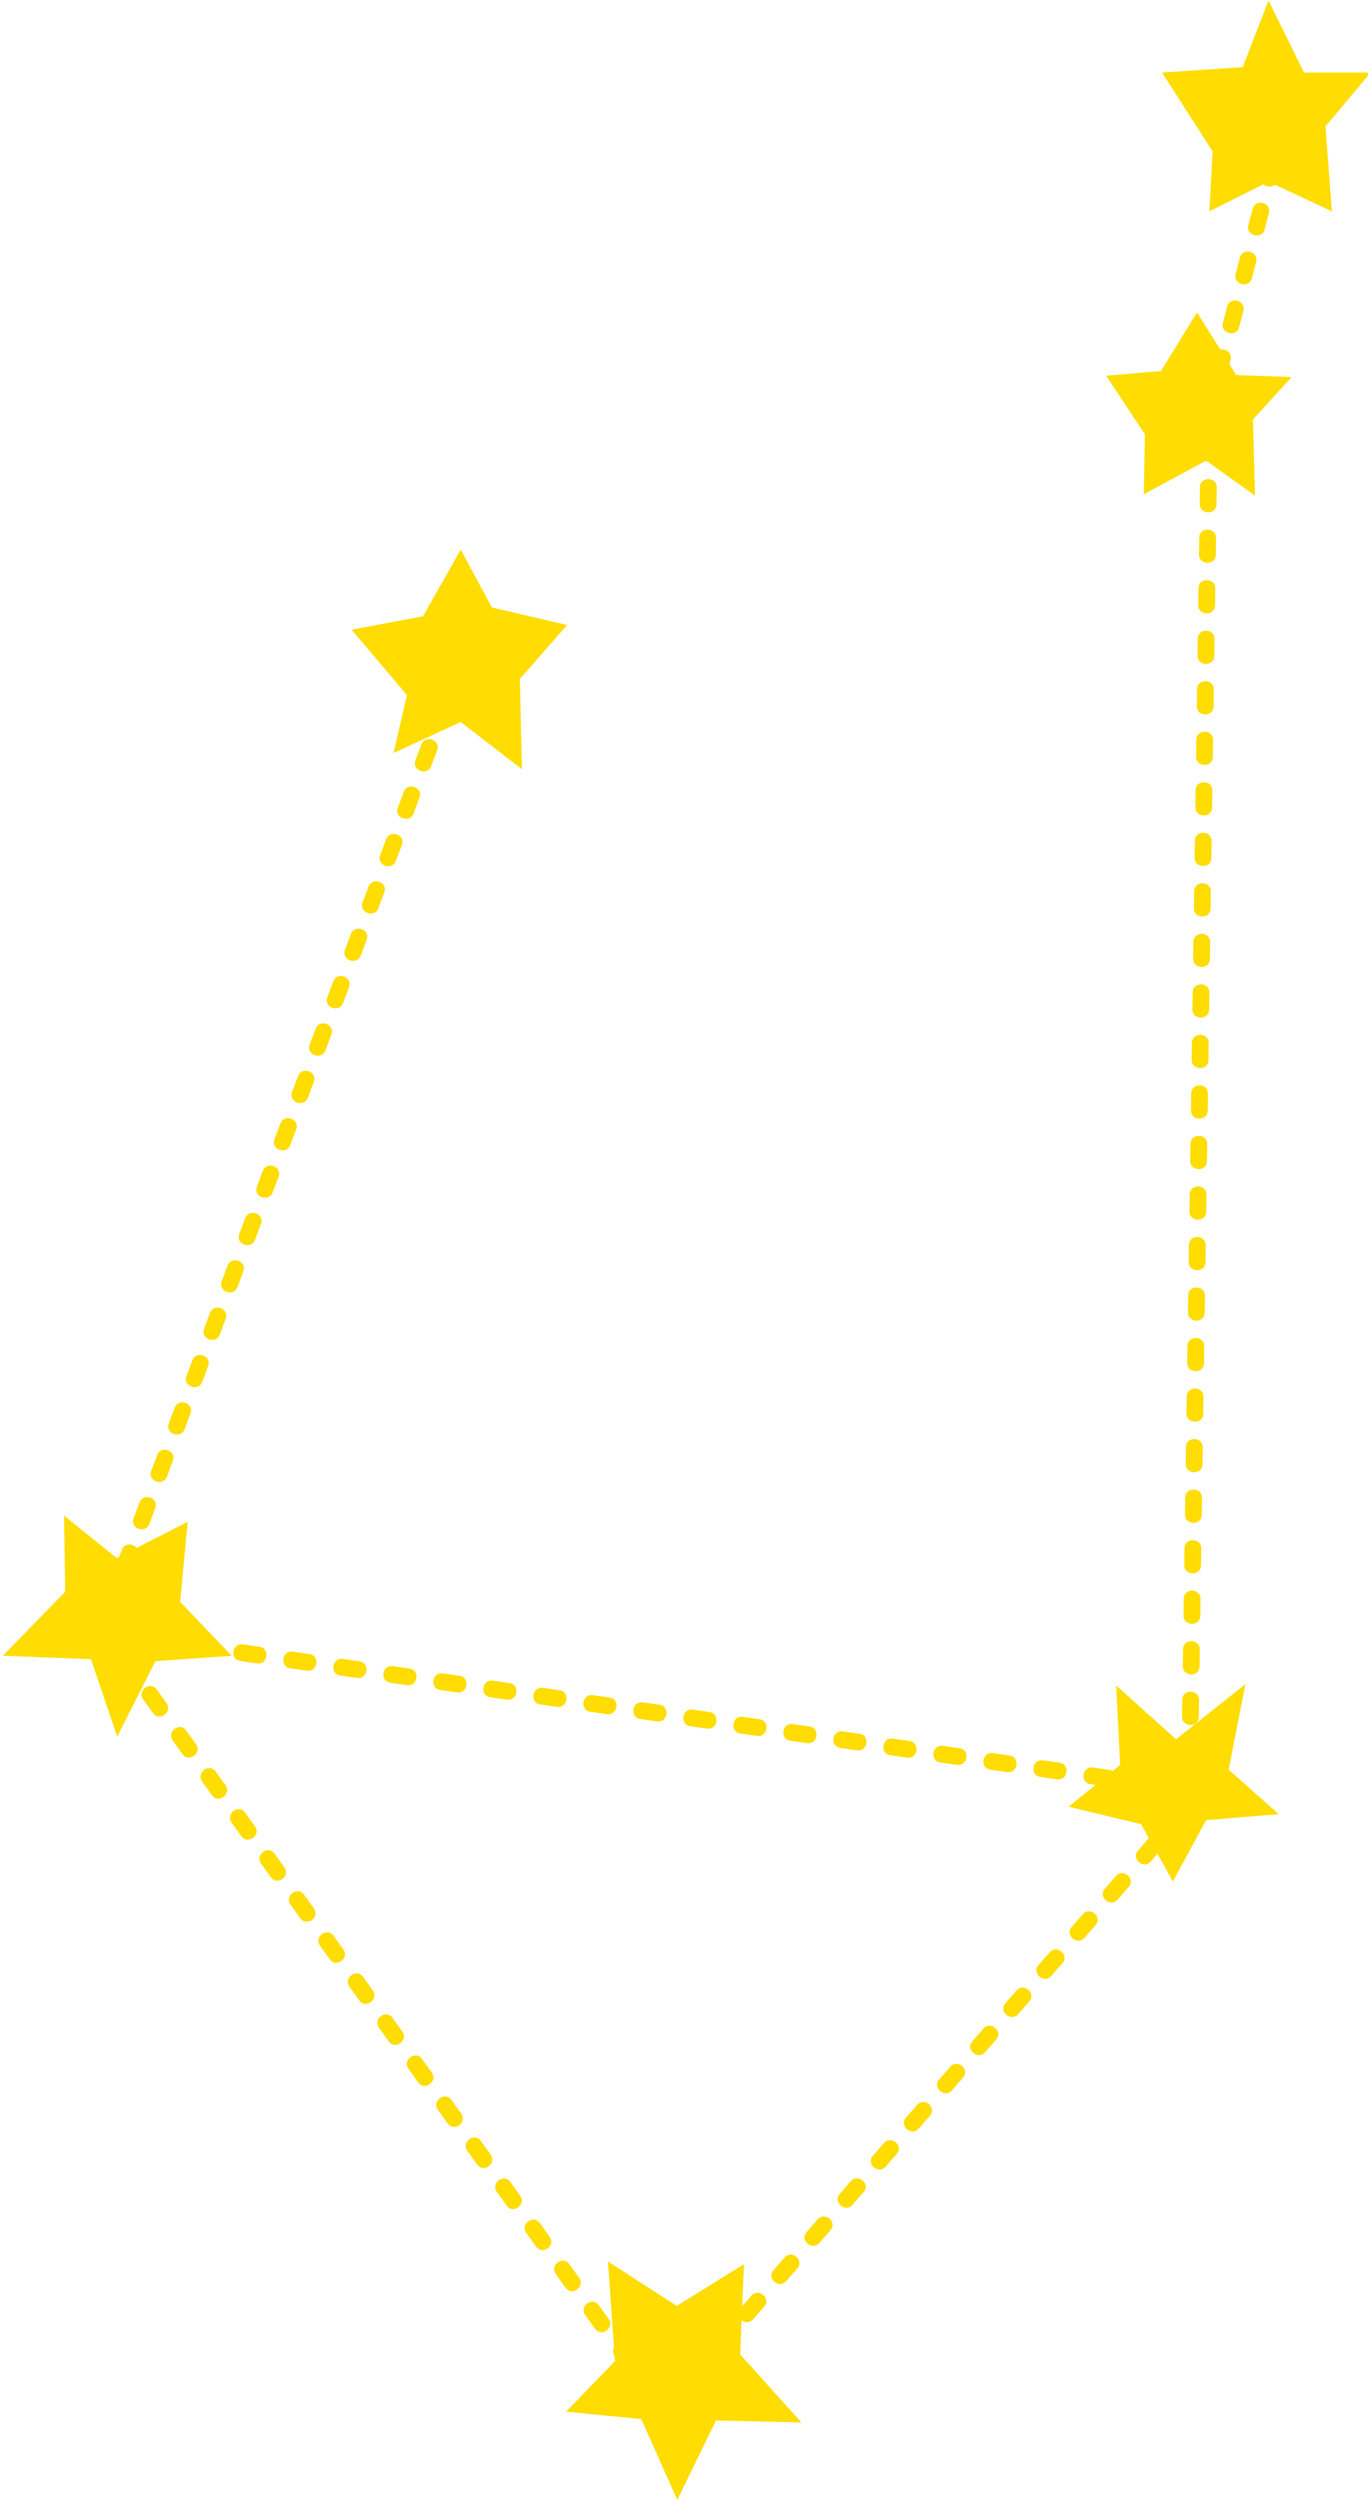 <?xml version="1.0" encoding="UTF-8" standalone="no"?>
<svg id="svg5393" xmlns:rdf="http://www.w3.org/1999/02/22-rdf-syntax-ns#" xmlns="http://www.w3.org/2000/svg" height="332.46mm" width="181.97mm" version="1.1" xmlns:cc="http://creativecommons.org/ns#" xmlns:dc="http://purl.org/dc/elements/1.1/" viewBox="0 0 644.764 1178">
<g id="layer1" transform="translate(3696.8 3309.1)">
<g id="g4161" transform="matrix(8.961 0 0 8.961 29432 16966)" clip-rule="evenodd" fill="#ffdd02">
<g fill-rule="evenodd">
<polygon id="polygon16" style="image-rendering:optimizeQuality;shape-rendering:geometricPrecision" transform="matrix(3.543 0 0 3.543 -3815 -2816.8)" points="52.137 156.43 52.664 157.5 53.653 157.5 52.983 158.3 53.078 159.56 52.137 159.12 51.259 159.56 51.307 158.67 50.557 157.5 51.754 157.42" class="fil3"/>
<polygon id="polygon18" style="image-rendering:optimizeQuality;shape-rendering:geometricPrecision" transform="matrix(3.543 0 0 3.543 -3815 -2816.8)" points="51.076 161.06 51.658 161.99 52.48 162.02 51.906 162.65 51.937 163.78 51.211 163.26 50.286 163.76 50.302 162.87 49.727 162 50.541 161.93" class="fil3"/>
<polygon id="polygon20" style="image-rendering:optimizeQuality;shape-rendering:geometricPrecision" transform="matrix(3.543 0 0 3.543 -3815 -2816.8)" points="40.145 164.58 40.608 165.44 41.725 165.7 41.023 166.5 41.054 167.84 40.145 167.14 39.148 167.6 39.347 166.74 38.525 165.77 39.586 165.57" class="fil3"/>
<polygon id="polygon22" style="image-rendering:optimizeQuality;shape-rendering:geometricPrecision" transform="matrix(3.543 0 0 3.543 -3815 -2816.8)" points="34.257 178.92 35.039 179.55 36.092 179.01 35.98 180.2 36.746 181 35.613 181.08 35.046 182.2 34.656 181.05 33.347 181 34.273 180.05" class="fil3"/>
<polygon id="polygon24" style="image-rendering:optimizeQuality;shape-rendering:geometricPrecision" transform="matrix(3.543 0 0 3.543 -3815 -2816.8)" points="49.875 181.44 50.765 182.24 51.794 181.42 51.546 182.69 52.288 183.35 51.211 183.44 50.717 184.35 50.246 183.5 49.169 183.24 49.935 182.62" class="fil3"/>
<polygon id="polygon26" style="image-rendering:optimizeQuality;shape-rendering:geometricPrecision" transform="matrix(3.543 0 0 3.543 -3815 -2816.8)" points="42.331 189.99 43.352 190.65 44.35 190.03 44.294 191.37 45.203 192.38 43.935 192.35 43.36 193.53 42.826 192.33 41.709 192.22 42.435 191.47" class="fil3"/>
</g>
<path id="path28" style="image-rendering:optimizeQuality;shape-rendering:geometricPrecision" d="m-3659.8-2139.2c-0.382 0.417 0.272 1.01 0.668 0.578l0.581-0.669c0.382-0.417-0.272-1.01-0.668-0.578l-0.581 0.669zm26.449-103.84c-0.14 0.562 0.716 0.777 0.855 0.222l0.224-0.857c0.14-0.561-0.716-0.777-0.855-0.222l-0.224 0.857zm0.672-2.571c-0.14 0.562 0.716 0.777 0.855 0.221l0.224-0.857c0.14-0.561-0.716-0.777-0.855-0.222l-0.224 0.857zm0.671-2.571c-0.14 0.562 0.716 0.777 0.855 0.221l0.224-0.857c0.14-0.561-0.716-0.777-0.855-0.221l-0.224 0.857zm0.671-2.571c-0.14 0.562 0.716 0.777 0.855 0.221l0.224-0.857c0.14-0.561-0.716-0.777-0.855-0.222l-0.224 0.857zm0.671-2.571c-0.14 0.562 0.716 0.777 0.855 0.222l0.224-0.857c0.14-0.561-0.716-0.777-0.855-0.222l-0.224 0.857zm-4.2 83.657c0 0.579 0.882 0.582 0.882 0.011l0.013-0.876c0-0.579-0.882-0.582-0.882-0.011l-0.013 0.876zm0.039-2.648c0 0.58 0.882 0.582 0.882 0.011l0.013-0.886c0-0.579-0.882-0.582-0.882-0.011l-0.013 0.886zm0.039-2.658c0 0.58 0.882 0.582 0.882 0.011l0.013-0.886c0-0.579-0.882-0.582-0.882-0.011l-0.013 0.886zm0.039-2.658c0 0.58 0.882 0.582 0.882 0.011l0.013-0.886c0-0.579-0.882-0.582-0.882-0.011l-0.013 0.886zm0.039-2.657c0 0.58 0.882 0.582 0.882 0.011l0.013-0.886c0-0.579-0.882-0.582-0.882-0.011l-0.013 0.886zm0.039-2.658c0 0.58 0.882 0.582 0.882 0.011l0.013-0.886c0-0.579-0.882-0.582-0.882-0.011l-0.013 0.886zm0.039-2.658c0 0.58 0.882 0.582 0.882 0.011l0.013-0.886c0-0.579-0.882-0.582-0.882-0.011l-0.013 0.886zm0.039-2.657c0 0.579 0.882 0.582 0.882 0.011l0.013-0.886c0-0.579-0.882-0.582-0.882-0.011l-0.013 0.886zm0.039-2.657c0 0.579 0.882 0.582 0.882 0.011l0.013-0.886c0-0.579-0.882-0.582-0.882-0.011l-0.013 0.886zm0.039-2.657c0 0.579 0.882 0.582 0.882 0.011l0.013-0.886c0-0.579-0.882-0.582-0.882-0.011l-0.013 0.886zm0.039-2.657c0 0.579 0.882 0.582 0.882 0.011l0.013-0.886c0-0.579-0.882-0.582-0.882-0.011l-0.013 0.886zm0.039-2.657c0 0.579 0.882 0.582 0.882 0.011l0.013-0.886c0-0.579-0.882-0.582-0.882-0.011l-0.013 0.886zm0.039-2.657c0 0.579 0.882 0.582 0.882 0.011l0.013-0.886c0-0.579-0.882-0.582-0.882-0.011l-0.013 0.886zm0.039-2.657c0 0.579 0.882 0.582 0.882 0.011l0.013-0.886c0-0.579-0.882-0.582-0.882-0.011l-0.013 0.886zm0.039-2.657c0 0.579 0.882 0.582 0.882 0.011l0.013-0.886c0-0.579-0.882-0.582-0.882-0.011l-0.013 0.886zm0.039-2.657c0 0.579 0.882 0.582 0.882 0.011l0.013-0.886c0-0.579-0.882-0.582-0.882-0.011l-0.013 0.886zm0.039-2.657c0 0.579 0.882 0.582 0.882 0.011l0.013-0.886c0-0.579-0.882-0.582-0.882-0.011l-0.013 0.886zm0.038-2.657c0 0.579 0.882 0.582 0.882 0.011l0.013-0.886c0-0.579-0.882-0.582-0.882-0.011l-0.013 0.886zm0.039-2.657c0 0.579 0.882 0.582 0.882 0.011l0.013-0.886c0-0.579-0.882-0.582-0.882-0.011l-0.013 0.886zm0.038-2.657c0 0.579 0.882 0.582 0.882 0.011l0.013-0.886c0-0.579-0.882-0.582-0.882-0.011l-0.013 0.886zm0.039-2.657c0 0.579 0.882 0.582 0.882 0.011l0.013-0.886c0-0.579-0.882-0.582-0.882-0.011l-0.013 0.886zm0.038-2.657c0 0.579 0.882 0.582 0.882 0.011l0.013-0.886c0-0.579-0.882-0.582-0.882-0.011l-0.013 0.886zm0.039-2.657c0 0.579 0.882 0.582 0.882 0.011l0.013-0.886c0-0.579-0.882-0.582-0.882-0.011l-0.013 0.886zm0.038-2.657c0 0.579 0.882 0.582 0.882 0.011l0.013-0.886c0-0.579-0.882-0.582-0.882-0.011l-0.013 0.886zm0.039-2.657c0 0.579 0.882 0.582 0.882 0.011l0.013-0.886c0-0.579-0.882-0.582-0.882-0.011l-0.013 0.886zm0.038-2.657c0 0.58 0.882 0.582 0.882 0.011l0.013-0.885c0-0.579-0.882-0.582-0.882-0.011l-0.013 0.885zm0.039-2.657c0 0.579 0.882 0.582 0.882 0.011l0.013-0.886c0-0.579-0.882-0.582-0.882-0.011l-0.013 0.886zm-39.532 13.945c0.211-0.527-0.61-0.85-0.827-0.308v0.01c-0.21 0.526 0.611 0.85 0.827 0.308v-0.01zm-0.62 1.666c0.211-0.527-0.61-0.85-0.827-0.308l-0.309 0.83c-0.21 0.527 0.611 0.85 0.827 0.308l0.309-0.83zm-0.927 2.491c0.211-0.527-0.61-0.85-0.827-0.308l-0.309 0.831c-0.21 0.526 0.611 0.85 0.827 0.308l0.309-0.831zm-0.927 2.491c0.211-0.527-0.61-0.85-0.827-0.308l-0.309 0.83c-0.211 0.527 0.61 0.85 0.827 0.308l0.309-0.83zm-0.926 2.491c0.211-0.527-0.61-0.85-0.827-0.308l-0.309 0.83c-0.211 0.527 0.61 0.85 0.827 0.308l0.309-0.83zm-0.927 2.491c0.211-0.527-0.61-0.85-0.827-0.308l-0.309 0.83c-0.211 0.526 0.61 0.85 0.827 0.308l0.309-0.83zm-0.927 2.491c0.211-0.527-0.61-0.85-0.827-0.308l-0.309 0.83c-0.211 0.527 0.61 0.85 0.827 0.308l0.309-0.83zm-0.927 2.491c0.211-0.527-0.61-0.85-0.827-0.308l-0.309 0.83c-0.211 0.526 0.61 0.85 0.827 0.308l0.309-0.83zm-0.926 2.491c0.211-0.527-0.61-0.85-0.827-0.308l-0.309 0.83c-0.211 0.527 0.61 0.85 0.827 0.308l0.309-0.83zm-0.927 2.491c0.211-0.527-0.61-0.85-0.827-0.308l-0.309 0.83c-0.211 0.527 0.61 0.85 0.827 0.308l0.309-0.83zm-0.926 2.491c0.21-0.527-0.611-0.85-0.827-0.308l-0.309 0.83c-0.21 0.527 0.611 0.85 0.827 0.308l0.309-0.83zm-0.927 2.491c0.211-0.527-0.61-0.85-0.827-0.308l-0.309 0.83c-0.211 0.526 0.61 0.85 0.827 0.308l0.309-0.83zm-0.926 2.491c0.21-0.527-0.611-0.85-0.827-0.308l-0.309 0.83c-0.21 0.526 0.611 0.85 0.827 0.308l0.309-0.83zm-0.927 2.491c0.211-0.527-0.61-0.85-0.827-0.308l-0.309 0.83c-0.211 0.526 0.61 0.85 0.827 0.308l0.309-0.83zm-0.926 2.491c0.21-0.527-0.611-0.85-0.827-0.308l-0.309 0.83c-0.21 0.526 0.611 0.85 0.827 0.308l0.309-0.83zm-0.927 2.491c0.211-0.527-0.61-0.85-0.827-0.308l-0.309 0.83c-0.211 0.526 0.61 0.85 0.827 0.308l0.309-0.83zm-0.926 2.491c0.21-0.527-0.611-0.85-0.827-0.308l-0.309 0.83c-0.21 0.526 0.611 0.85 0.827 0.308l0.309-0.83zm-0.927 2.491c0.211-0.527-0.61-0.85-0.827-0.308l-0.309 0.83c-0.211 0.526 0.61 0.85 0.827 0.308l0.309-0.83zm-0.926 2.491c0.21-0.527-0.611-0.85-0.827-0.308l-0.309 0.83c-0.21 0.527 0.611 0.85 0.827 0.308l0.309-0.83zm52.845 12.416c0.579 0.072 0.69-0.805 0.125-0.875l-0.097-0.014c-0.579-0.072-0.691 0.805-0.125 0.875l0.097 0.014zm-1.851-0.268c0.579 0.072 0.69-0.805 0.125-0.876l-0.877-0.127c-0.579-0.072-0.691 0.805-0.125 0.875l0.877 0.127zm-2.631-0.381c0.579 0.072 0.69-0.805 0.125-0.876l-0.877-0.127c-0.579-0.072-0.691 0.805-0.125 0.876l0.877 0.127zm-2.63-0.381c0.579 0.072 0.69-0.805 0.125-0.875l-0.877-0.127c-0.579-0.072-0.691 0.805-0.125 0.876l0.877 0.127zm-2.631-0.381c0.579 0.072 0.69-0.805 0.125-0.875l-0.877-0.127c-0.578-0.072-0.691 0.805-0.125 0.875l0.877 0.127zm-2.63-0.381c0.578 0.072 0.691-0.805 0.125-0.875l-0.877-0.127c-0.578-0.072-0.691 0.805-0.125 0.876l0.877 0.127zm-2.63-0.381c0.578 0.072 0.691-0.805 0.125-0.875l-0.877-0.127c-0.578-0.072-0.691 0.805-0.125 0.875l0.877 0.127zm-2.63-0.381c0.578 0.072 0.691-0.805 0.125-0.876l-0.877-0.127c-0.578-0.072-0.691 0.805-0.125 0.875l0.877 0.127zm-2.63-0.381c0.578 0.072 0.691-0.805 0.125-0.876l-0.877-0.127c-0.578-0.072-0.691 0.805-0.125 0.876l0.877 0.127zm-2.63-0.381c0.578 0.072 0.691-0.805 0.125-0.875l-0.877-0.127c-0.578-0.072-0.691 0.805-0.125 0.876l0.877 0.127zm-2.63-0.381c0.578 0.072 0.691-0.805 0.125-0.875l-0.877-0.127c-0.578-0.072-0.691 0.805-0.125 0.876l0.877 0.127zm-2.63-0.381c0.578 0.072 0.691-0.805 0.125-0.875l-0.877-0.127c-0.578-0.072-0.691 0.805-0.125 0.876l0.877 0.127zm-2.63-0.381c0.578 0.072 0.691-0.805 0.125-0.876l-0.877-0.127c-0.578-0.072-0.691 0.805-0.125 0.875l0.877 0.127zm-2.63-0.381c0.578 0.072 0.691-0.805 0.125-0.875l-0.877-0.127c-0.578-0.072-0.691 0.805-0.125 0.876l0.877 0.127zm-2.63-0.381c0.578 0.072 0.691-0.805 0.125-0.876l-0.877-0.127c-0.578-0.072-0.691 0.805-0.125 0.875l0.877 0.127zm-2.63-0.381c0.578 0.072 0.691-0.805 0.125-0.876l-0.877-0.127c-0.578-0.072-0.691 0.805-0.125 0.875l0.877 0.127zm-2.63-0.381c0.578 0.072 0.691-0.805 0.125-0.875l-0.877-0.127c-0.578-0.072-0.691 0.805-0.125 0.876l0.877 0.127zm-2.63-0.381c0.578 0.072 0.691-0.805 0.125-0.875l-0.877-0.127c-0.578-0.072-0.691 0.805-0.125 0.876l0.877 0.127zm-2.63-0.381c0.578 0.072 0.691-0.805 0.125-0.876l-0.877-0.127c-0.578-0.072-0.691 0.805-0.125 0.875l0.877 0.127zm-2.63-0.381c0.578 0.072 0.691-0.805 0.125-0.876l-0.877-0.127c-0.578-0.072-0.691 0.805-0.125 0.875l0.877 0.127zm21.958 37.527c0.324 0.468 1.047-0.037 0.716-0.515l-0.517-0.72c-0.324-0.468-1.047 0.037-0.716 0.516l0.517 0.72zm-1.551-2.159c0.324 0.468 1.048-0.037 0.716-0.515l-0.517-0.72c-0.324-0.468-1.047 0.037-0.716 0.516l0.517 0.72zm-1.55-2.159c0.324 0.468 1.047-0.037 0.716-0.515l-0.517-0.72c-0.324-0.468-1.047 0.037-0.716 0.516l0.517 0.72zm-1.55-2.159c0.324 0.468 1.048-0.037 0.716-0.515l-0.517-0.72c-0.324-0.468-1.047 0.037-0.716 0.516l0.517 0.72zm-1.55-2.159c0.324 0.468 1.047-0.037 0.716-0.516l-0.517-0.72c-0.324-0.468-1.047 0.037-0.716 0.515l0.517 0.72zm-1.551-2.159c0.324 0.468 1.048-0.037 0.716-0.516l-0.517-0.72c-0.324-0.468-1.047 0.037-0.716 0.515l0.517 0.72zm-1.55-2.159c0.324 0.468 1.047-0.037 0.716-0.516l-0.517-0.719c-0.324-0.468-1.047 0.037-0.716 0.516l0.517 0.719zm-1.55-2.158c0.324 0.468 1.048-0.037 0.716-0.516l-0.517-0.72c-0.324-0.468-1.047 0.037-0.716 0.515l0.517 0.72zm-1.55-2.159c0.324 0.468 1.047-0.037 0.716-0.516l-0.517-0.719c-0.324-0.468-1.047 0.037-0.716 0.516l0.517 0.719zm-1.551-2.158c0.324 0.468 1.048-0.037 0.716-0.516l-0.517-0.72c-0.324-0.468-1.047 0.037-0.716 0.515l0.517 0.72zm-1.55-2.159c0.324 0.468 1.047-0.037 0.716-0.516l-0.517-0.719c-0.324-0.468-1.047 0.037-0.716 0.516l0.517 0.719zm-1.55-2.158c0.324 0.468 1.048-0.037 0.716-0.515l-0.517-0.72c-0.324-0.468-1.047 0.037-0.716 0.516l0.517 0.72zm-1.55-2.159c0.324 0.468 1.047-0.037 0.716-0.516l-0.517-0.719c-0.324-0.468-1.047 0.037-0.716 0.516l0.517 0.719zm-1.55-2.158c0.324 0.468 1.048-0.037 0.716-0.515l-0.517-0.72c-0.324-0.468-1.047 0.037-0.716 0.516l0.517 0.72zm-1.55-2.159c0.324 0.468 1.047-0.037 0.716-0.515l-0.517-0.719c-0.324-0.468-1.047 0.037-0.716 0.516l0.517 0.719zm-1.55-2.158c0.324 0.468 1.048-0.037 0.716-0.515l-0.517-0.72c-0.324-0.468-1.047 0.037-0.716 0.516l0.517 0.72zm-1.55-2.159c0.324 0.468 1.047-0.037 0.716-0.515l-0.517-0.719c-0.324-0.468-1.047 0.037-0.716 0.515l0.517 0.719zm-1.55-2.158c0.324 0.468 1.048-0.037 0.716-0.515l-0.517-0.72c-0.324-0.468-1.047 0.037-0.716 0.516l0.517 0.72zm54.612 9.3c0.382-0.417-0.272-1.01-0.668-0.578l-0.581 0.669c-0.382 0.417 0.271 1.01 0.668 0.578l0.581-0.669zm-1.743 2.006c0.382-0.417-0.272-1.01-0.668-0.578l-0.581 0.669c-0.382 0.417 0.271 1.01 0.668 0.578l0.581-0.669zm-1.743 2.007c0.382-0.417-0.272-1.01-0.668-0.578l-0.581 0.669c-0.382 0.417 0.272 1.01 0.668 0.578l0.581-0.669zm-1.743 2.006c0.382-0.417-0.272-1.01-0.668-0.578l-0.581 0.669c-0.382 0.417 0.272 1.01 0.668 0.578l0.581-0.669zm-1.743 2.006c0.382-0.417-0.272-1.01-0.668-0.578l-0.581 0.669c-0.382 0.417 0.272 1.01 0.668 0.578l0.581-0.669zm-1.743 2.006c0.382-0.417-0.272-1.01-0.668-0.578l-0.581 0.669c-0.382 0.417 0.272 1.01 0.668 0.578l0.581-0.669zm-1.743 2.006c0.382-0.417-0.272-1.01-0.668-0.578l-0.581 0.669c-0.382 0.417 0.272 1.01 0.668 0.578l0.581-0.669zm-1.743 2.006c0.382-0.417-0.272-1.01-0.668-0.578l-0.581 0.669c-0.382 0.417 0.272 1.01 0.668 0.578l0.581-0.669zm-1.743 2.006c0.382-0.417-0.272-1.01-0.668-0.578l-0.581 0.669c-0.382 0.417 0.272 1.01 0.668 0.578l0.581-0.669zm-1.743 2.006c0.382-0.417-0.272-1.01-0.668-0.578l-0.581 0.669c-0.382 0.417 0.272 1.01 0.668 0.578l0.581-0.669zm-1.743 2.006c0.382-0.417-0.272-1.01-0.668-0.578l-0.581 0.669c-0.382 0.417 0.272 1.01 0.668 0.578l0.581-0.669zm-1.743 2.006c0.382-0.417-0.272-1.01-0.668-0.578l-0.581 0.669c-0.382 0.417 0.272 1.01 0.668 0.578l0.581-0.669zm-1.743 2.006c0.382-0.417-0.272-1.01-0.668-0.578l-0.581 0.669c-0.382 0.417 0.272 1.01 0.668 0.578l0.581-0.669z" class="fil2"/>
</g>
</g>
</svg>
